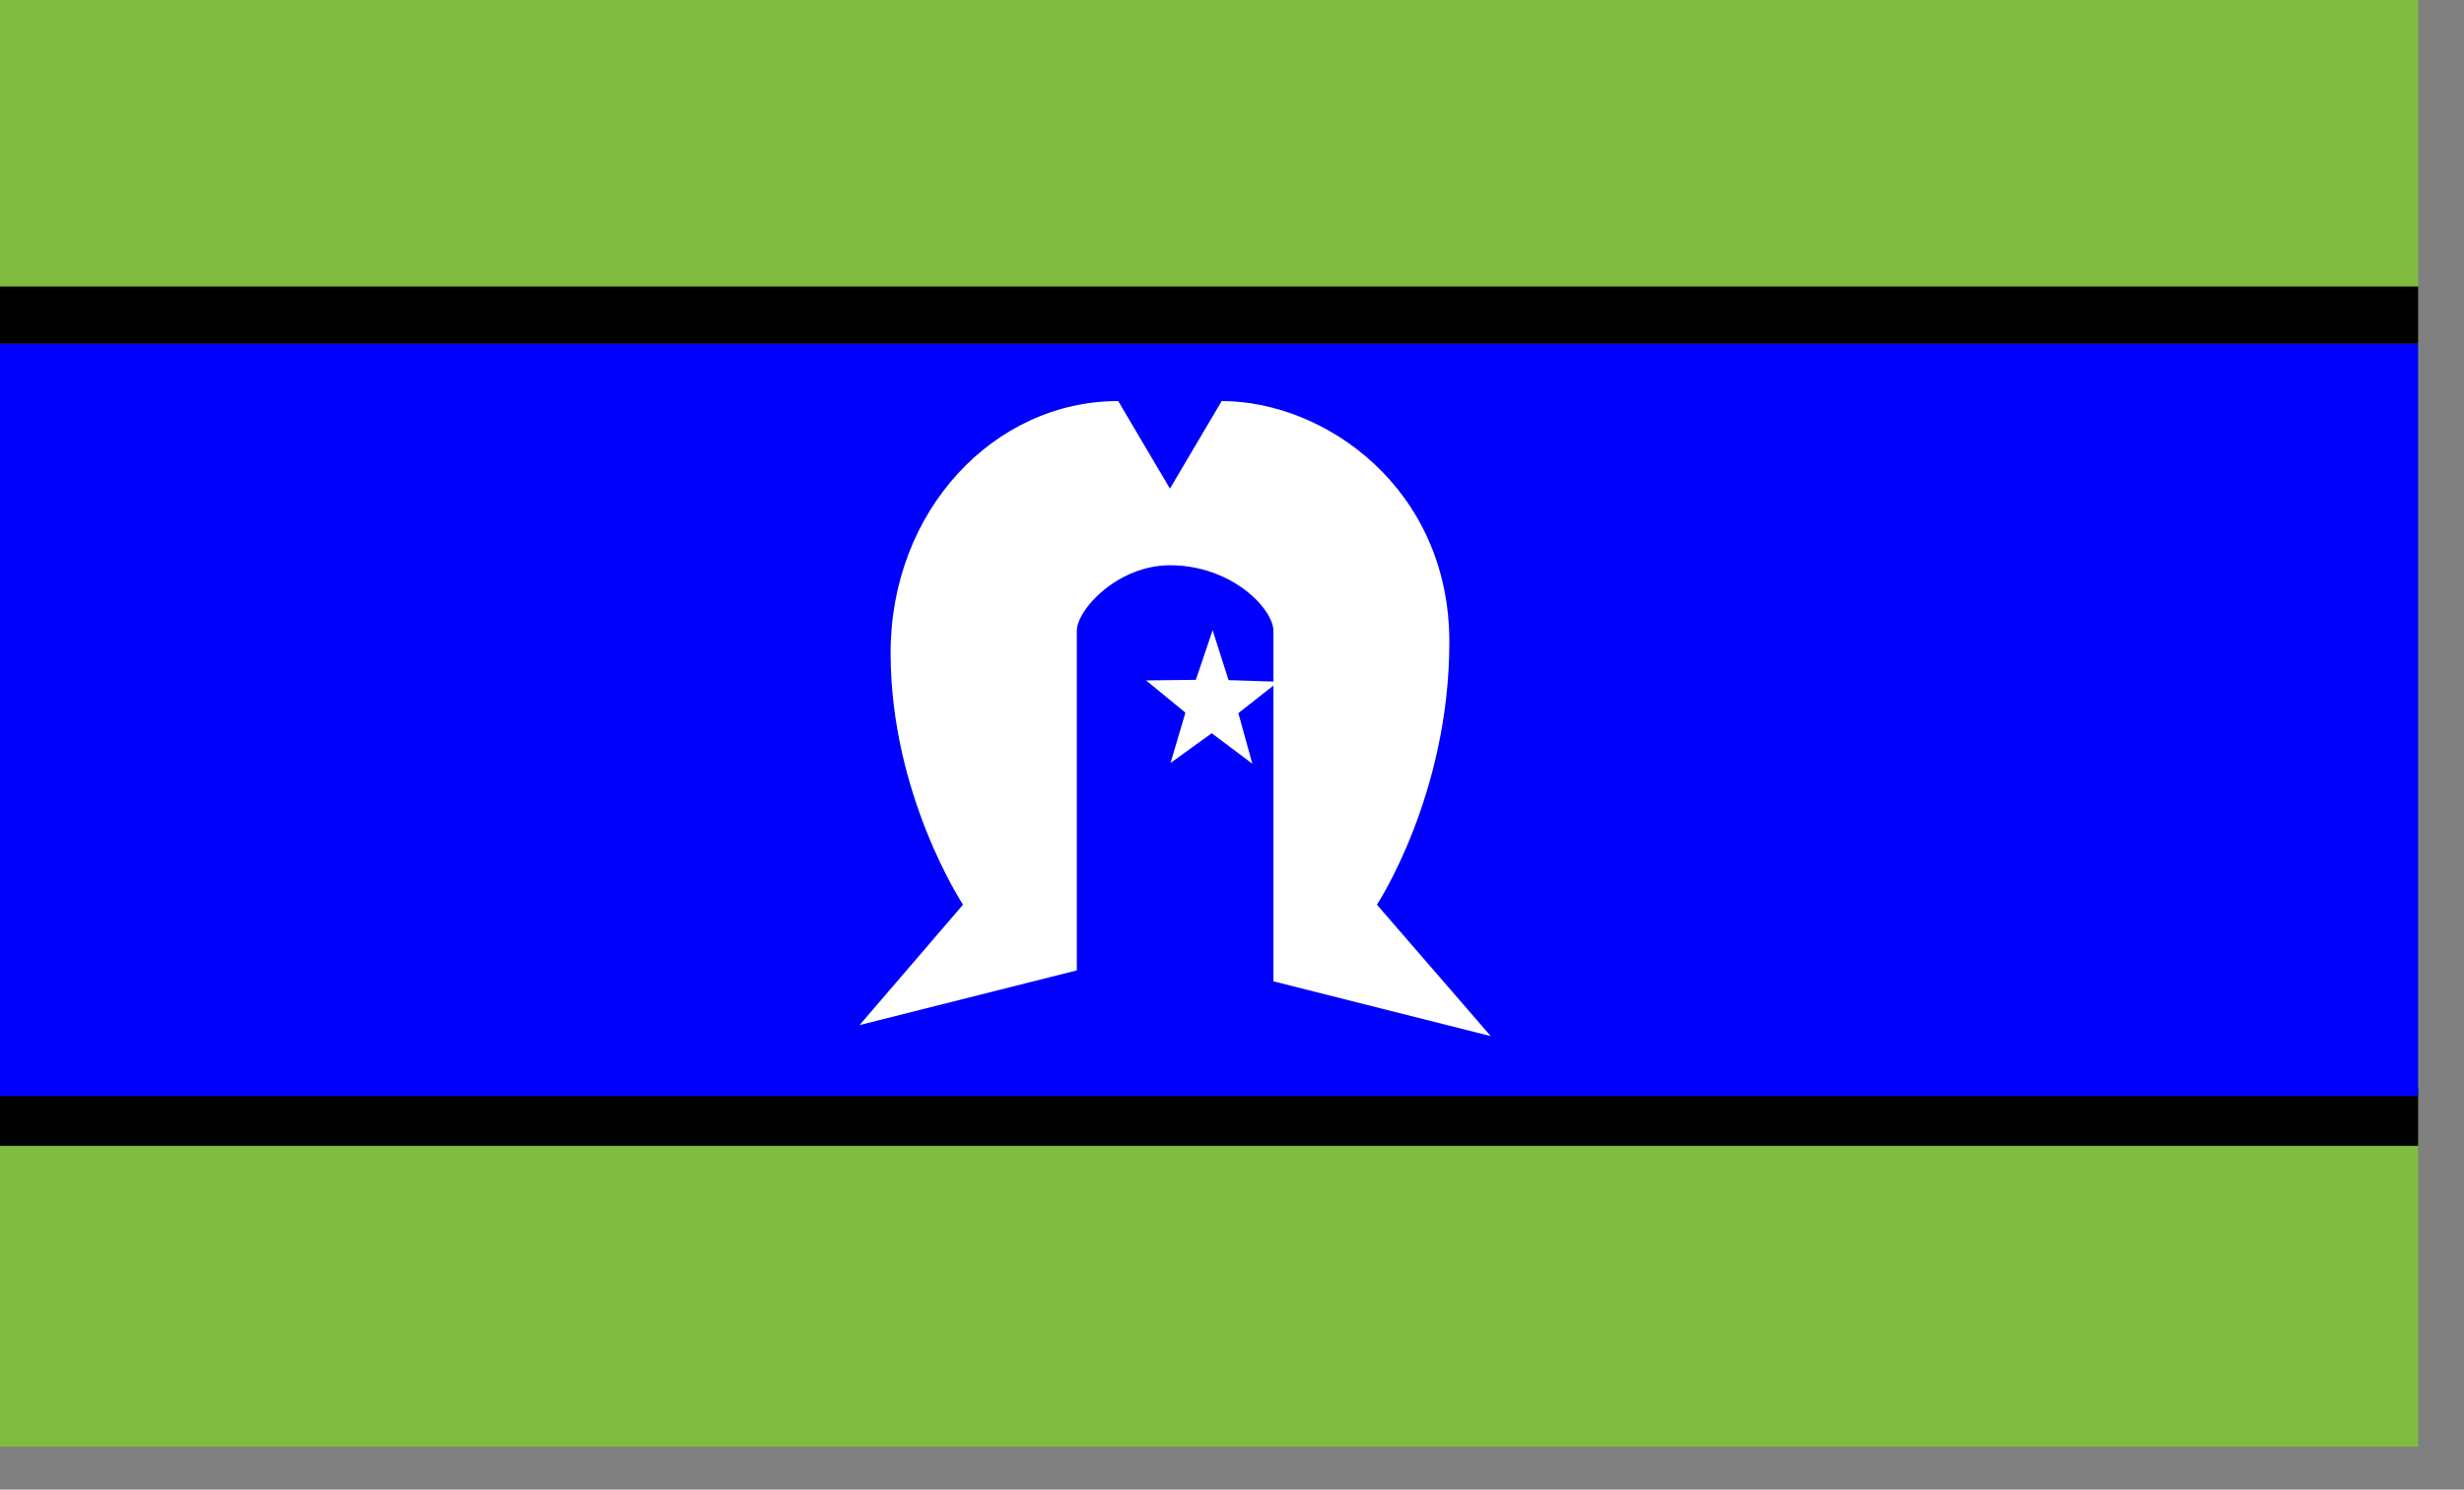 <svg xmlns="http://www.w3.org/2000/svg" xmlns:xlink="http://www.w3.org/1999/xlink" width="43px" height="26px" viewBox="0 0 43 26"><rect x="0" y="0" width="43" height="26" fill="#808080" stroke="none"/><title>F312C427-FFFB-4E68-884D-4CA5538FB1BB</title><g id="Page-1" stroke="none" stroke-width="1" fill="none" fill-rule="evenodd"><g id="GVH-Home-Slide-1-v2" transform="translate(-175, -22)"><g id="Group-9" transform="translate(175, 22)"><polygon id="Fill-1" fill="#81BC40" points="0 25.25 42.2 25.25 42.2 0 0 0"></polygon><polygon id="Fill-2" fill="#000100" points="0 6 42.2 6 42.2 5 0 5"></polygon><polygon id="Fill-2-Copy" fill="#000100" points="0 20 42.2 20 42.2 19 0 19"></polygon><polygon id="Fill-3" fill="#0001FD" points="0 19.13 42.2 19.13 42.2 6 0 6"></polygon><g id="Group-8" transform="translate(15, 7)" fill="#FFFFFF"><path d="M0,10.892 L1.806,8.79 C1.806,8.79 0.542,6.879 0.542,4.395 C0.542,1.911 2.347,0 4.514,0 L5.417,1.528 L6.32,0 C8.126,0 10.293,1.528 10.293,4.204 C10.293,6.879 9.029,8.79 9.029,8.79 L11.015,11.084 L7.223,10.128 L7.223,4.013 C7.223,3.631 6.501,2.866 5.417,2.866 C4.514,2.866 3.792,3.631 3.792,4.013 L3.792,9.937 L0,10.892 Z" id="Fill-4"></path><polygon id="Fill-6" points="5.428 6.316 5.687 5.438 5 4.876 5.869 4.866 6.162 4 6.44 4.871 7.308 4.899 6.611 5.447 6.855 6.33 6.146 5.798"></polygon></g></g></g></g></svg>